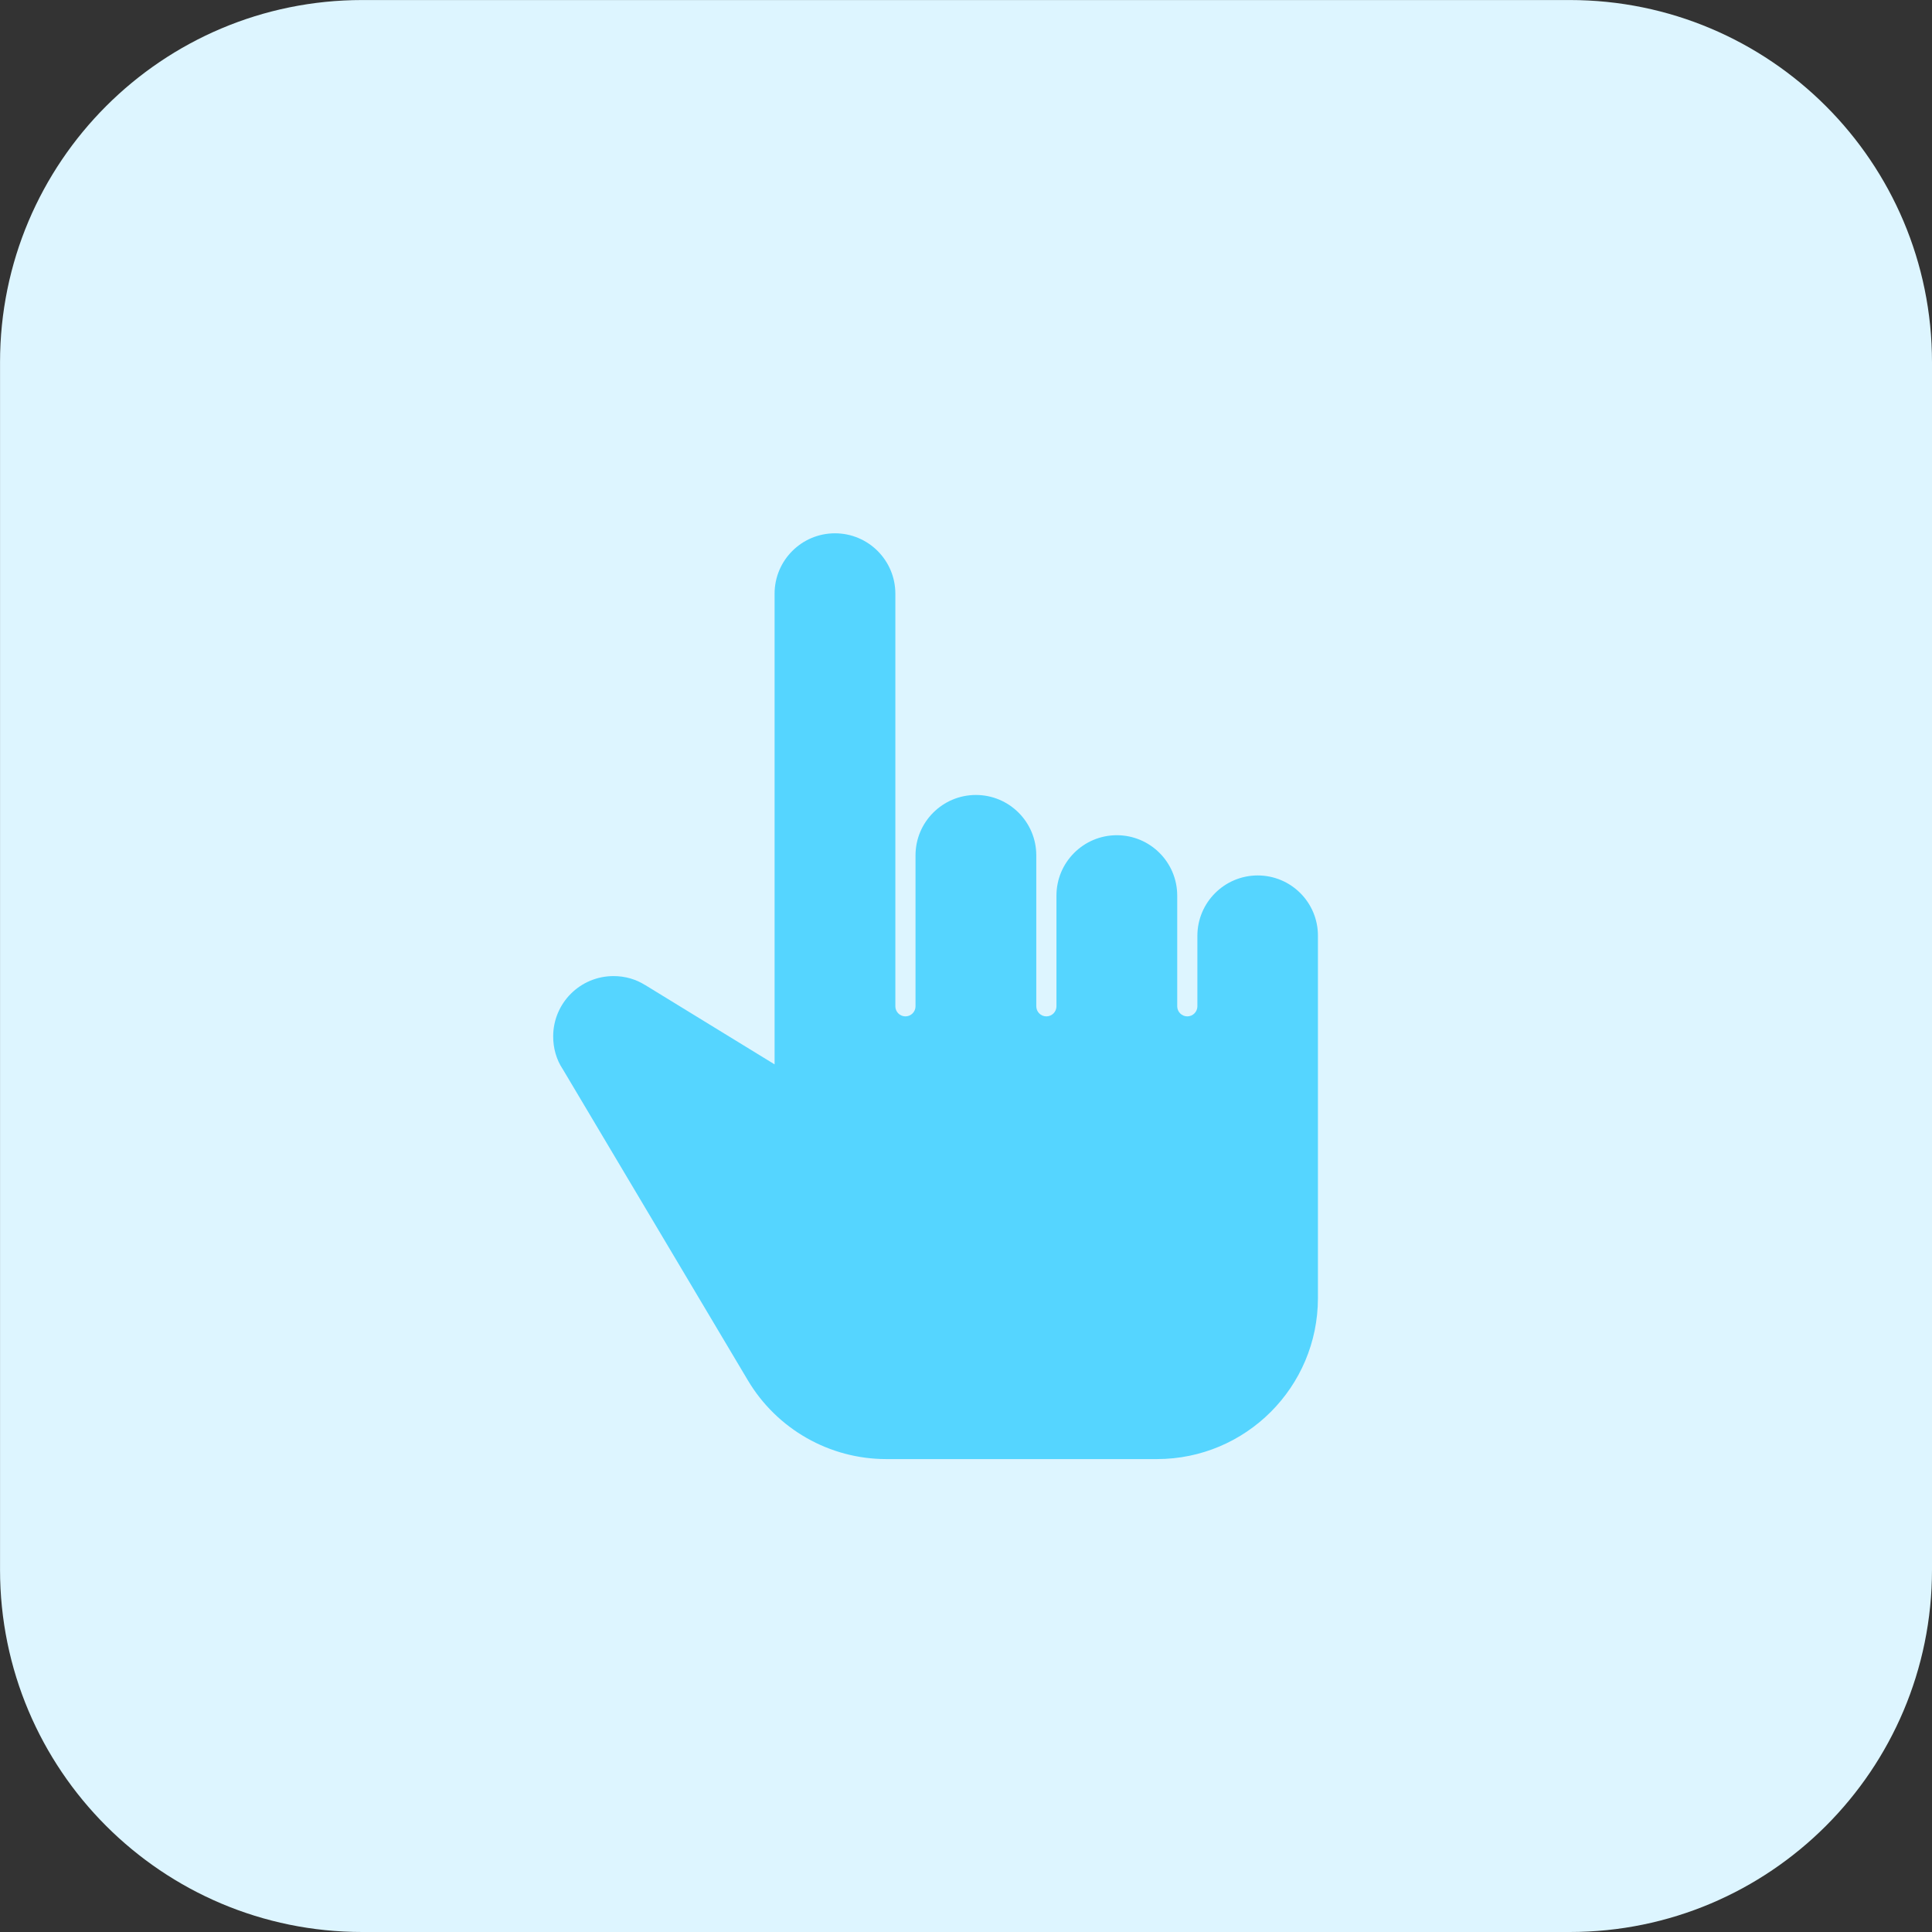 <svg fill="none" height="55" viewBox="0 0 55 55" width="55" xmlns="http://www.w3.org/2000/svg"><rect x="0" y="0" width="55" height="55" fill="#333333" stroke="none"/><path d="m44.688 55h-34.375c-5.696 0-10.312-4.617-10.312-10.312v-34.375c0-5.696 4.617-10.312 10.312-10.312h34.375c5.696 0 10.312 4.617 10.312 10.312v34.375c0 5.696-4.617 10.312-10.312 10.312z" fill="#ddf5ff"/><path d="m35.806 24.922c-.949 0-1.719.77-1.719 1.719v2.006c0 .158-.129.287-.287.287s-.287-.129-.287-.287v-3.151c0-.949-.77-1.719-1.719-1.719-.949 0-1.719.77-1.719 1.719v3.151c0 .158-.129.287-.287.287s-.287-.129-.287-.287v-4.297c0-.949-.77-1.719-1.719-1.719-.949 0-1.719.77-1.719 1.719v4.297c0 .158-.129.287-.287.287s-.287-.129-.287-.287v-11.746c0-.949-.77-1.719-1.719-1.719-.949 0-1.719.77-1.719 1.719v13.399l-3.687-2.26h-.003c-.253-.16-.562-.253-.894-.253-.95 0-1.719.768-1.719 1.719 0 .332.091.653.263.916l-.002-.005 5.282 8.879c.827 1.389 2.324 2.241 3.939 2.241h7.705c2.531 0 4.584-2.052 4.584-4.584v-10.312c.003-.949-.765-1.719-1.715-1.719z" fill="#28cbff" fill-opacity=".75"/></svg>